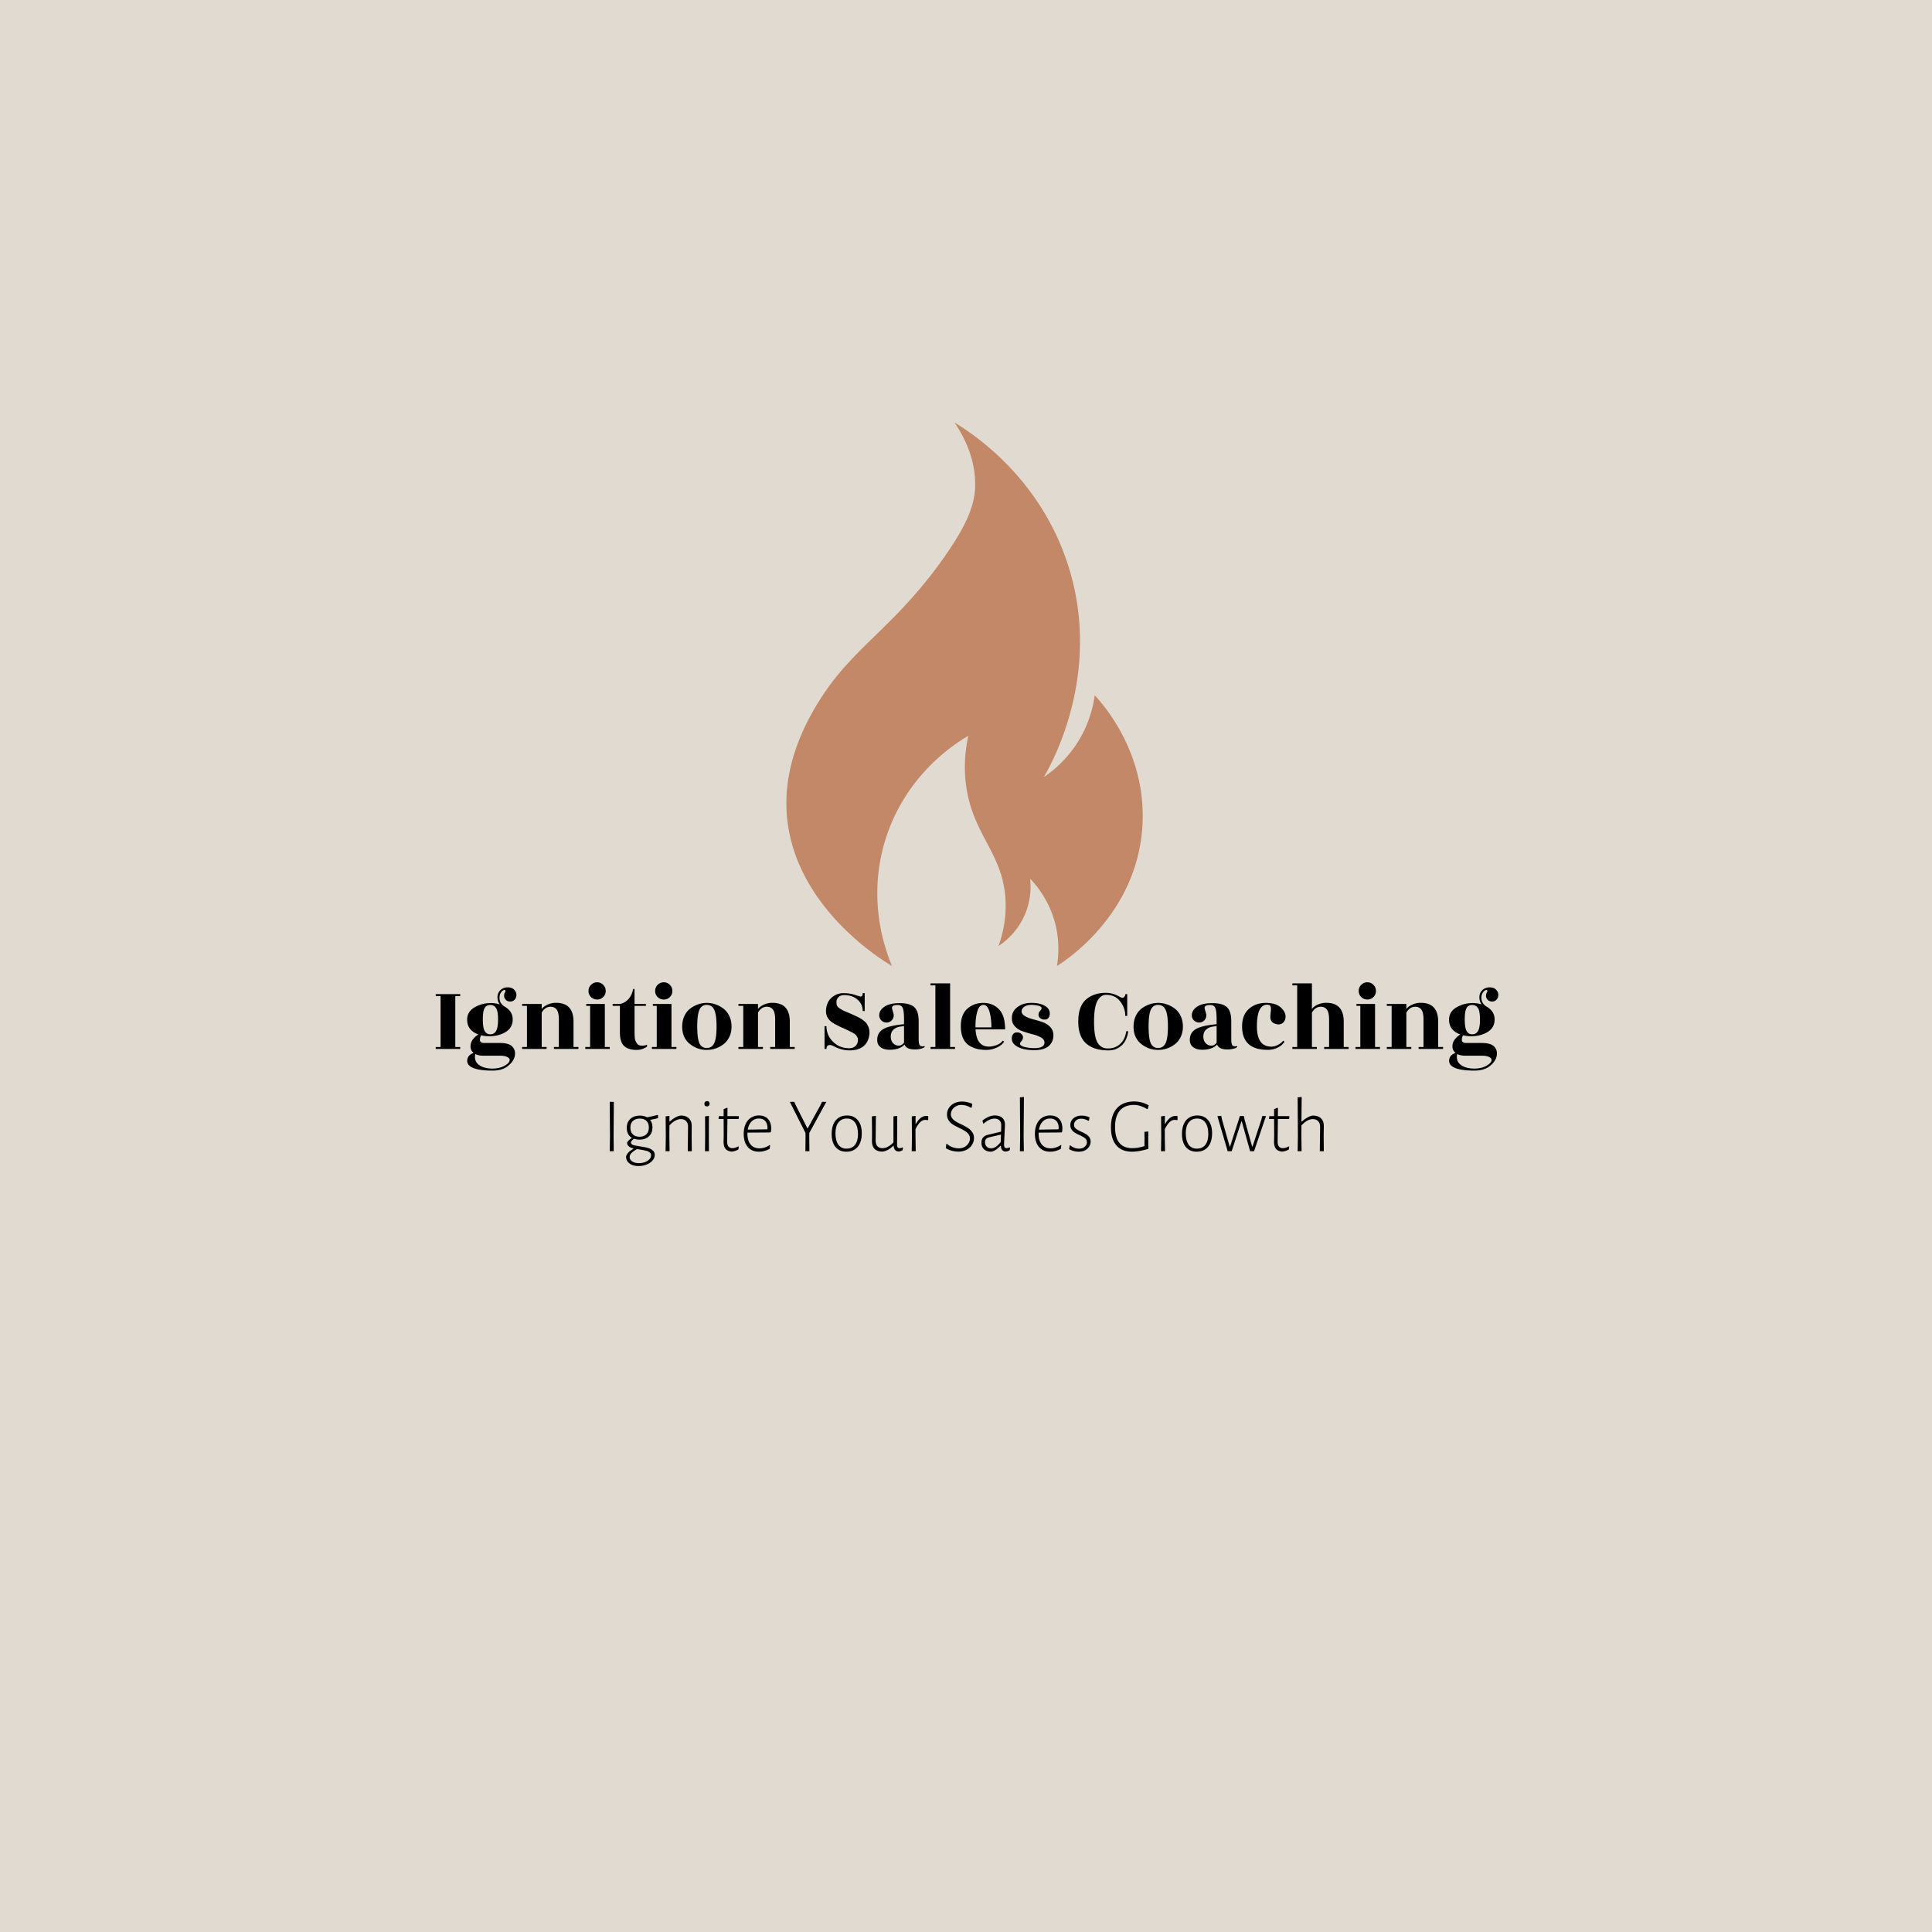 <?xml version="1.0" encoding="UTF-8"?>
<svg data-bbox="-37.5 -37.5 450 450" height="500" viewBox="0 0 375 375" width="500" xmlns="http://www.w3.org/2000/svg" data-type="color">
    <g>
        <defs>
            <clipPath id="1ae82879-67a6-46e7-adfe-0db73cbcc598">
                <path d="M152.21 82.02H222v105.75h-69.79Zm0 0"/>
            </clipPath>
        </defs>
        <path fill="#ffffff" d="M412.5-37.5v450h-450v-450z" data-color="1"/>
        <path fill="#e1dad1" d="M412.5-37.5v450h-450v-450z" data-color="2"/>
        <g clip-path="url(#1ae82879-67a6-46e7-adfe-0db73cbcc598)">
            <path d="M173.148 187.496c-1.601-.926-19.691-11.738-20.488-30.371-.37-8.656 3.227-16.89 8.176-23.812 3.687-5.149 8.473-9.227 12.867-13.727 4.32-4.422 8.34-9.293 11.629-14.54 2.008-3.194 3.906-6.898 3.953-10.76.063-5.423-2.308-9.766-4.004-12.266 3.645 2.21 16.313 10.5 21.864 27.16 7.023 21.082-2.915 38.867-4.528 41.644a22.9 22.9 0 0 0 7.067-7.597 22.9 22.9 0 0 0 2.8-8.27c1.528 1.64 10.211 11.273 9.243 25.594-1.16 17.18-15.188 26.097-16.575 26.945.309-1.84.7-5.715-.933-10.133a19.7 19.7 0 0 0-4.27-6.8 13.9 13.9 0 0 1-.797 6.398c-1.46 3.86-4.246 5.941-5.336 6.668 1.27-3.633 1.516-6.766 1.332-9.336-.613-8.75-6.257-12.273-7.597-21.602-.543-3.761-.192-7.136.398-9.867-2.304 1.34-11.976 7.297-16 19.867-3.887 12.141.11 22.266 1.2 24.805m0 0" fill="#c28867" data-color="3"/>
        </g>
        <path d="M89.326 203.6h-4.75v-.375h.937v-9.89h-.937v-.376h4.75v.375h-.953v9.891h.953Zm0 0" fill="#000000" data-color="4"/>
        <path d="M93.156 201.834q0 .534.672.61h3.266c1.132 0 1.922.242 2.359.719q.668.714.469 1.78-.205 1.063-1.313 1.954c-.73.601-1.742.906-3.031.906q-3.55-.002-4.562-1.047-.375-.422-.329-.984.06-.564.422-.922.374-.345.828-.469-.609-.516-.609-1.265c0-.508.148-.961.453-1.36a3.8 3.8 0 0 1 1.078-.969q-2.189-.795-2.187-2.875-.001-1.53 1.422-2.375 1.42-.843 3.203-.843.857.001 1.703.265-.439-.591-.438-1.406 0-.826.563-1.36.563-.545 1.406-.546.844 0 1.266.453.435.438.437 1 0 .549-.328.922-.33.375-.875.375c-.367 0-.656-.117-.875-.36q-.314-.356-.312-.718 0-.373.14-.64.14-.282.14-.329c-.03-.195-.155-.25-.374-.156q-.328.127-.563.531a1.86 1.86 0 0 0-.234.938q-.002 1.05.922 1.671 1.64.909 1.64 2.532 0 1.61-1.359 2.437c-.898.555-1.96.828-3.187.828a6 6 0 0 1-1.578-.187 1.8 1.8 0 0 0-.235.89m3.516-3.968c0-1.082-.133-1.817-.39-2.204q-.375-.592-1.126-.593-.752 0-1.094.61c-.23.398-.343 1.124-.343 2.187s.117 1.812.359 2.25c.238.43.602.64 1.094.64q.733.001 1.11-.625c.257-.426.39-1.18.39-2.265m.312 7.046h-3.187q-.908 0-1.547-.328-.27 1.373.687 2.094.966.733 2.641.734 1.67 0 2.781-.828.516-.377.563-.765.06-.376-.438-.64-.486-.268-1.5-.267m0 0" fill="#000000" data-color="4"/>
        <path d="M111.317 203.225h.954v.375h-4.75v-.375h.953v-5.328q-.001-1.343-.407-1.906c-.261-.383-.664-.579-1.203-.579-.719 0-1.293.383-1.719 1.141v6.672h.954v.375h-4.75v-.375h.937v-7.984h-.937v-.375h3.796v.984q.358-.498 1.126-.844a3.9 3.9 0 0 1 1.671-.36c2.25 0 3.375 1.227 3.375 3.673Zm0 0" fill="#000000" data-color="4"/>
        <path d="M117.399 203.225h.953v.375h-4.75v-.375h.937v-7.984h-.75v-.375h3.61Zm.171-10.875a1.6 1.6 0 0 1-.484 1.172 1.6 1.6 0 0 1-1.187.484q-.69.001-1.188-.484a1.58 1.58 0 0 1-.484-1.172q-.001-.702.484-1.187.497-.5 1.188-.5.701 0 1.187.5c.32.324.484.718.484 1.187m0 0" fill="#000000" data-color="4"/>
        <path d="M123.164 195.24v4.641q-.001 1.628.125 1.985.14.347.297.593c.187.336.52.5 1 .5q.716.001 1-.203v.39a3.42 3.42 0 0 1-2 .642q-1.594 0-2.438-.75-.83-.762-.828-2.72v-5.077h-1.406v-.375h1.406q.904-.153 1.61-.891.7-.732.968-2.016h.266v2.907h2.203v.375Zm0 0" fill="#000000" data-color="4"/>
        <path d="M130.334 203.225h.954v.375h-4.75v-.375h.937v-7.984h-.75v-.375h3.61Zm.172-10.875q-.002.691-.484 1.172a1.6 1.6 0 0 1-1.187.484q-.69.001-1.188-.484a1.58 1.58 0 0 1-.484-1.172q-.001-.702.484-1.187.497-.5 1.187-.5.704 0 1.188.5c.32.324.484.718.484 1.187m0 0" fill="#000000" data-color="4"/>
        <path d="M135.74 202.46c.282.636.758.952 1.438.952.688 0 1.176-.32 1.469-.968q.435-.966.437-3.203-.002-2.232-.437-3.204-.438-.984-1.469-.984c-.68 0-1.156.328-1.437.984-.274.649-.407 1.72-.407 3.22q-.002 2.236.407 3.202m1.407 1.327q-1.801 0-3.266-1.171-1.47-1.187-1.469-3.344 0-1.155.422-2.063.436-.92 1.141-1.453a5.7 5.7 0 0 1 1.531-.812 5.16 5.16 0 0 1 3.36 0q.827.282 1.53.812.716.534 1.157 1.453.436.91.438 2.047c0 .75-.149 1.43-.438 2.031q-.44.893-1.156 1.422a5.3 5.3 0 0 1-3.25 1.078m0 0" fill="#000000" data-color="4"/>
        <path d="M153.3 203.225h.952v.375h-4.75v-.375h.954v-5.328q-.001-1.343-.407-1.906c-.261-.383-.664-.579-1.203-.579-.719 0-1.293.383-1.719 1.141v6.672h.954v.375h-4.75v-.375h.937v-7.984h-.937v-.375h3.797v.984q.357-.498 1.125-.844a3.9 3.9 0 0 1 1.671-.36c2.25 0 3.375 1.227 3.375 3.673Zm0 0" fill="#000000" data-color="4"/>
        <path d="M160.417 203.6h-.375v-4.422h.375q-.001 1.783 1.28 3.031c.852.836 1.895 1.25 3.126 1.25q.764.001 1.234-.437.47-.45.469-1.188-.002-.842-1.094-1.422a38 38 0 0 0-2.031-.968c-.96-.438-1.637-.805-2.031-1.11-.781-.601-1.125-1.406-1.031-2.406.093-1 .468-1.773 1.125-2.328q.982-.826 2.234-.828 1.249 0 2.234.328c.664.219 1.047.328 1.14.328q.375 0 .376-.656h.39v3.469h-.39q-.001-1.359-1.016-2.22-1.002-.873-2.578-.874-.704.001-1.11.406-.39.41-.39.906-.001.503.125.766.14.269.469.484c.226.149.426.266.594.36.164.086.425.203.78.36q.546.22.75.312 1.046.468 1.235.562.186.083.547.281c.25.125.43.243.547.344q.187.141.469.375.279.223.406.469c.094.156.188.336.281.531.176.406.239.883.188 1.422q-.16 1.548-1.156 2.36-1.001.796-2.688.796-1.517 0-3.016-.781c-.343-.176-.601-.266-.765-.266-.469 0-.703.258-.703.766m0 0" fill="#000000" data-color="4"/>
        <path d="M179.47 203.225q-.19.187-.719.328-.532.14-1.234.14-1.566 0-1.953-.937-.956 1.001-2.907 1-1.05.001-1.719-.484-.672-.48-.671-1.438 0-1.277.984-1.968.982-.686 3.453-.985l.766-.094v-.921c0-1.102-.086-1.844-.25-2.22q-.252-.575-.985-.577-.72.002-.937.203-.205.206-.156.453.058.25.187.672c.094.281.14.508.14.672q0 .579-.405 1a1.34 1.34 0 0 1-.985.406 1.38 1.38 0 0 1-1-.406 1.36 1.36 0 0 1-.422-1q-.001-.967 1-1.656.997-.704 2.985-.704 1.982.001 2.828.782.844.782.844 2.75v3.421q-.001 1.002.25 1.266.247.25.906.11Zm-6.563-1.766q.094.721.531 1.11.436.39 1.016.39.576.001 1.016-.578v-3.234l-.688.11q-.877.11-1.422.655-.533.552-.453 1.547m0 0" fill="#000000" data-color="4"/>
        <path d="M184.417 203.225h.953v.375h-4.75v-.375h.937v-11.969h-.937v-.39h3.797Zm0 0" fill="#000000" data-color="4"/>
        <path d="M195.09 199.803h-5.735q.186 3.345 2.594 3.344.654 0 1.484-.297.827-.31 1.203-.86l.266.188q-.423.705-1.438 1.156-1.003.452-2 .453a8 8 0 0 1-1.797-.187 5.6 5.6 0 0 1-1.562-.672c-.5-.32-.899-.8-1.188-1.437q-.421-.95-.422-2.297 0-2.295 1.266-3.406 1.278-1.126 3.094-1.126c1.219 0 2.226.407 3.031 1.22q1.202 1.219 1.203 3.921m-5.75-.39h3.093q0-1.735-.375-3.047-.377-1.313-1.187-1.313-.815 0-1.172 1.266c-.243.844-.36 1.808-.36 2.89Zm0 0" fill="#000000" data-color="4"/>
        <path d="M200.747 203.444c1.32 0 1.985-.36 1.985-1.078q0-.61-.688-1a6.5 6.5 0 0 0-1.656-.625 22 22 0 0 1-1.906-.579 3.66 3.66 0 0 1-1.563-1.03q-.61-.704-.5-1.845.106-1.136 1.156-1.875 1.062-.75 2.61-.75 1.546.001 2.5.5.95.503 1.062 1.329c.051.343 0 .664-.156.953q-.235.44-.781.453-.55.018-.906-.281-.346-.293-.329-.704.03-.403.313-.718.28-.312.281-.5-.001-.328-.625-.485a6 6 0 0 0-1.422-.156q-.797 0-1.312.36-.516.363-.516.89-.002.534.64.922.64.375 1.548.61.92.236 1.812.53.904.298 1.531.954c.426.43.641.969.641 1.625q0 1.312-.937 2.11c-.618.523-1.547.78-2.797.78q-1.875 0-3.047-.562c-.781-.383-1.211-.879-1.281-1.484-.055-.333 0-.645.156-.938q.247-.435.781-.453.545-.03.89.281.358.3.329.703-.017.393-.297.703-.281.317-.281.516c0 .25.289.453.875.61a7.4 7.4 0 0 0 1.89.234m0 0" fill="#000000" data-color="4"/>
        <path d="M218.792 197.194h-.375q0-1.513-.969-2.797-.972-1.296-2.766-1.297c-.68 0-1.234.39-1.671 1.172q-.657 1.172-.657 4.031 0 2.848.656 4.031.655 1.172 2.047 1.172c.938 0 1.723-.289 2.36-.875q.966-.874 1.187-2.469h.39q-.267 1.876-1.327 2.797c-.7.618-1.54.922-2.516.922q-2.831 0-4.344-1.36-1.516-1.356-1.515-4.25-.001-2.905 1.469-4.233c.988-.883 2.296-1.329 3.921-1.329q1.295 0 2.532.703.404.251.656.25a.45.45 0 0 0 .406-.234.86.86 0 0 0 .156-.469h.36Zm0 0" fill="#000000" data-color="4"/>
        <path d="M223.35 202.46c.282.636.758.952 1.438.952.688 0 1.176-.32 1.469-.968q.435-.966.437-3.203-.002-2.232-.437-3.204-.438-.984-1.469-.984c-.68 0-1.156.328-1.437.984-.274.649-.407 1.72-.407 3.22q-.002 2.236.407 3.202m1.407 1.327q-1.801 0-3.266-1.171-1.47-1.187-1.469-3.344 0-1.155.422-2.063.436-.92 1.141-1.453a5.7 5.7 0 0 1 1.531-.812 5.16 5.16 0 0 1 3.36 0q.827.282 1.53.812.716.534 1.157 1.453.436.91.438 2.047c0 .75-.149 1.43-.438 2.031q-.44.893-1.156 1.422a5.3 5.3 0 0 1-3.25 1.078m0 0" fill="#000000" data-color="4"/>
        <path d="M240.144 203.225q-.19.187-.719.328-.532.14-1.234.14-1.566 0-1.953-.937-.955 1.001-2.907 1-1.05.001-1.718-.484-.673-.48-.672-1.438 0-1.277.984-1.968.983-.686 3.453-.985l.766-.094v-.921c0-1.102-.086-1.844-.25-2.22q-.252-.575-.985-.577-.72.002-.937.203-.205.206-.156.453.058.25.187.672c.094.281.14.508.14.672q0 .579-.405 1a1.34 1.34 0 0 1-.985.406 1.38 1.38 0 0 1-1-.406 1.36 1.36 0 0 1-.422-1q-.001-.967 1-1.656.997-.704 2.985-.704 1.982.001 2.828.782.844.782.844 2.75v3.421q-.001 1.002.25 1.266.248.25.906.11Zm-6.563-1.766q.094.721.532 1.11.434.39 1.015.39.576.001 1.016-.578v-3.234l-.688.11q-.877.11-1.422.655-.533.552-.453 1.547m0 0" fill="#000000" data-color="4"/>
        <path d="M241.09 199.225q0-2.231 1.313-3.39 1.312-1.173 3.328-1.173c1.352 0 2.36.344 3.016 1.032.664.68.906 1.375.718 2.094q-.159.595-.64.874-.487.269-1.063.125-1.188-.28-1.187-1.375 0-.293.062-.875.06-.574.047-.843a.95.95 0 0 0-.11-.422q-.186-.31-.89-.234-1.72.269-1.719 4.187-.002 3.924 2.797 3.922.64.001 1.297-.344c.446-.226.781-.5 1-.812l.266.187q-.439.721-1.313 1.156a4.35 4.35 0 0 1-1.953.438q-4.969 0-4.969-4.547m0 0" fill="#000000" data-color="4"/>
        <path d="M260.817 203.225h.953v.375h-4.75v-.375h.954v-5.328q-.001-1.343-.407-1.906c-.261-.383-.664-.579-1.203-.579-.718 0-1.293.383-1.718 1.141v6.672h.953v.375h-4.75v-.375h.937v-11.969h-.937v-.39h3.797v4.984q.358-.515 1.109-.86a4.1 4.1 0 0 1 1.687-.343q3.375.001 3.375 3.672Zm0 0" fill="#000000" data-color="4"/>
        <path d="M266.898 203.225h.953v.375h-4.75v-.375h.937v-7.984h-.75v-.375h3.61Zm.171-10.875q-.002.691-.484 1.172a1.6 1.6 0 0 1-1.187.484q-.69.001-1.188-.484a1.58 1.58 0 0 1-.484-1.172q-.001-.702.484-1.187.497-.5 1.188-.5.702 0 1.187.5c.32.324.484.718.484 1.187m0 0" fill="#000000" data-color="4"/>
        <path d="M279.148 203.225h.953v.375h-4.75v-.375h.954v-5.328q-.001-1.343-.407-1.906c-.261-.383-.664-.579-1.203-.579-.719 0-1.293.383-1.719 1.141v6.672h.954v.375h-4.75v-.375h.937v-7.984h-.937v-.375h3.796v.984q.358-.498 1.125-.844a3.9 3.9 0 0 1 1.672-.36c2.25 0 3.375 1.227 3.375 3.673Zm0 0" fill="#000000" data-color="4"/>
        <path d="M283.744 201.834q0 .534.672.61h3.266q1.7.002 2.359.719.668.714.469 1.78-.205 1.063-1.313 1.954c-.73.601-1.742.906-3.031.906q-3.55-.002-4.562-1.047-.375-.422-.329-.984.06-.564.422-.922.374-.345.828-.469-.609-.516-.609-1.265c0-.508.148-.961.453-1.36a3.8 3.8 0 0 1 1.078-.969q-2.189-.795-2.187-2.875-.001-1.53 1.422-2.375 1.42-.843 3.203-.843.857.001 1.703.265-.439-.591-.438-1.406 0-.826.563-1.36.563-.545 1.406-.546.844 0 1.266.453.435.438.437 1 0 .549-.328.922-.33.375-.875.375c-.367 0-.656-.117-.875-.36q-.314-.356-.312-.718 0-.373.14-.64.14-.282.14-.329c-.03-.195-.155-.25-.374-.156q-.328.127-.563.531a1.86 1.86 0 0 0-.234.938q-.002 1.05.922 1.671 1.64.909 1.64 2.532 0 1.61-1.359 2.437c-.898.555-1.96.828-3.187.828a6 6 0 0 1-1.579-.187 1.8 1.8 0 0 0-.234.89m3.516-3.968c0-1.082-.133-1.817-.39-2.204q-.375-.592-1.126-.593-.752 0-1.094.61c-.23.398-.343 1.124-.343 2.187s.117 1.812.359 2.25c.238.43.602.64 1.094.64q.733.001 1.11-.625c.257-.426.39-1.18.39-2.265m.312 7.046h-3.187q-.908 0-1.547-.328-.27 1.373.687 2.094.966.733 2.641.734 1.67 0 2.781-.828.516-.377.563-.765.06-.376-.438-.64-.486-.268-1.5-.267m0 0" fill="#000000" data-color="4"/>
        <path d="m119.099 220.497.03 2.953h-.78l.046-2.906-.046-6.672h.796Zm0 0" fill="#000000" data-color="4"/>
        <path d="M127.72 217.028q-.69.187-1.5.328l-.015.047q.435.581.437 1.438 0 1.079-.687 1.718-.674.643-1.844.641-.564.002-1.047-.172-.345.27-.468.422a.5.5 0 0 0-.126.313q0 .327.422.468.436.141 1.344.281.89.129 1.453.282c.383.093.711.258.985.484q.405.329.406.89 0 .593-.422 1.079c-.281.332-.664.594-1.14.781-.481.195-1 .297-1.563.297q-1.142 0-1.797-.516a1.62 1.62 0 0 1-.64-1.328q.139-.456.484-.812.34-.341.937-.688v-.078c-.386-.094-.687-.226-.906-.406q-.313-.263-.312-.719c.132-.281.437-.578.906-.89v-.047c-.649-.395-.969-1.036-.969-1.922q-.002-1.108.688-1.735.686-.639 1.859-.64.81 0 1.375.328c.844-.164 1.523-.32 2.047-.469l.094.063Zm-3.578 3.61q.827 0 1.313-.47c.32-.32.484-.765.484-1.327q0-.827-.468-1.266-.457-.452-1.282-.453-.862 0-1.343.469-.486.454-.485 1.296 0 .814.469 1.282t1.312.468m2.235 3.64a.74.74 0 0 0-.313-.625q-.3-.22-.734-.312a14 14 0 0 0-1.188-.22l-.5-.077q-.688.375-1.062.75-.362.375-.36.797 0 .499.47.828.481.341 1.343.343.639-.002 1.172-.203.527-.205.844-.547.328-.346.328-.734m0 0" fill="#000000" data-color="4"/>
        <path d="M133.546 218.731c.007-.476-.11-.847-.36-1.11q-.363-.404-1.031-.405-.55 0-1.125.328a4.3 4.3 0 0 0-1.094.906l-.016 2.031.047 2.969h-.78l.046-2.922-.031-3.844.734-.093v1.093h.078q.514-.481 1.063-.78a2.9 2.9 0 0 1 1.062-.376c.688 0 1.211.184 1.578.547q.56.532.547 1.5l-.015 1.922.03 2.953h-.78Zm0 0" fill="#000000" data-color="4"/>
        <path d="m136.868 220.528-.016-3.844.75-.093-.015 3.89.015 2.969h-.765Zm.375-6.797a.46.46 0 0 1 .36.14.5.5 0 0 1 .124.36.5.5 0 0 1-.14.375.46.46 0 0 1-.36.14c-.168 0-.293-.038-.375-.124-.086-.082-.125-.203-.125-.36q-.001-.248.125-.39a.53.53 0 0 1 .391-.14m0 0" fill="#000000" data-color="4"/>
        <path d="M142.176 222.856q.526.001 1.125-.344l.093.063-.078.547c-.5.262-.95.394-1.344.406q-.783-.091-1.156-.547-.375-.469-.375-1.312l.031-1.36-.015-3.109h-.922l-.063-.078.063-.485h.922v-1.359l.656-.266.094.063-.016 1.563h2.172l.063.078-.063.484h-2.172l-.047 4.39q-.001.644.25.954.265.314.781.312m0 0" fill="#000000" data-color="4"/>
        <path d="M147.31 216.513q1.125.002 1.75.671.624.675.625 1.875 0 .3-.046.61l-.125.14-4.438.032v.218q0 1.33.61 2.078.608.75 1.703.75c.363 0 .718-.054 1.062-.171q.527-.17.938-.47l.093.063-.093.672a4.16 4.16 0 0 1-2.094.563q-1.36.002-2.156-.922-.784-.92-.782-2.531-.002-1.078.36-1.891.357-.81 1.031-1.25a2.86 2.86 0 0 1 1.563-.437m1.657 2.437c0-.582-.149-1.035-.438-1.36-.293-.32-.703-.484-1.234-.484-.574 0-1.047.196-1.422.578q-.564.581-.734 1.578l3.796-.062Zm0 0" fill="#000000" data-color="4"/>
        <path d="m157.076 220.59.03 2.86h-.78l.03-2.86-.015-.687-3.031-6.031h.875l.172.453 2.344 4.656h.093l2.547-4.64.203-.47h.844l-3.297 6.016Zm0 0" fill="#000000" data-color="4"/>
        <path d="M164.412 216.513q1.343 0 2.094.921c.507.606.765 1.446.765 2.516q0 1.706-.797 2.656-.785.938-2.203.938-1.346.001-2.094-.907-.75-.902-.75-2.515-.002-1.7.782-2.656c.53-.633 1.265-.954 2.203-.954m-.031.593q-1.05 0-1.641.75-.58.75-.578 2.11 0 1.44.562 2.218.561.767 1.578.766c.72 0 1.27-.242 1.657-.734.382-.5.578-1.204.578-2.11 0-.957-.196-1.695-.578-2.219q-.564-.78-1.578-.78m0 0" fill="#000000" data-color="4"/>
        <path d="m175.278 222.778-.094.484a1.7 1.7 0 0 1-.765.25c-.293-.023-.524-.117-.688-.296-.156-.188-.25-.461-.281-.829h-.063q-1.03 1.02-2.109 1.141-.986 0-1.516-.516-.515-.528-.515-1.53l.015-1.626-.03-3.172.78-.093-.047 4.75q0 .72.329 1.125.339.39.984.39 1.077 0 2.14-1.125v-5.047l.735-.093-.031 5.53q-.001.394.11.563c.07.118.19.172.358.172q.281.001.579-.156Zm0 0" fill="#000000" data-color="4"/>
        <path d="M179.774 216.606q.169.001.39.031v.75l-.11.032a3 3 0 0 0-.483-.047q-.503.002-.954.437-.454.425-.921 1.375v1.297l.046 2.969h-.78l.046-2.922-.031-3.844.734-.093v1.53h.078c.57-1.007 1.235-1.515 1.985-1.515m0 0" fill="#000000" data-color="4"/>
        <path d="M186.737 213.81q.984.001 1.985.452l-.125.72-.157.03a3.7 3.7 0 0 0-.89-.406 3.2 3.2 0 0 0-.906-.14q-.629.001-1.11.265c-.312.18-.554.406-.719.688a1.6 1.6 0 0 0-.25.843q-.002.471.266.813.28.346.672.594.405.252 1.078.562.796.393 1.281.703.481.3.828.797.36.486.36 1.172c0 .469-.133.906-.39 1.313q-.375.61-1.079.968a3.5 3.5 0 0 1-1.562.344 5 5 0 0 1-1.266-.172 4.3 4.3 0 0 1-1.172-.5l.094-.797.11-.047q.482.44 1.093.657a3.5 3.5 0 0 0 1.188.218c.445 0 .832-.085 1.156-.265q.497-.28.765-.719c.188-.289.282-.594.282-.906a1.36 1.36 0 0 0-.282-.86 2.3 2.3 0 0 0-.687-.609 13 13 0 0 0-1.094-.594q-.784-.374-1.266-.672a2.7 2.7 0 0 1-.796-.78q-.33-.483-.329-1.157-.001-.685.36-1.266a2.6 2.6 0 0 1 1.031-.906 3.34 3.34 0 0 1 1.531-.344m0 0" fill="#000000" data-color="4"/>
        <path d="M193.122 216.513q.92 0 1.422.468.516.47.516 1.297c0 .211-.012.484-.031.828q-.036.517-.047 1.11a75 75 0 0 0-.094 1.921q-.001.393.11.563.12.157.39.156.263.001.563-.156l.109.078-.094.484a1.5 1.5 0 0 1-.766.25c-.593-.023-.906-.394-.937-1.125h-.078q-.862.972-1.766 1.157-.907 0-1.422-.469c-.336-.32-.5-.758-.5-1.312q0-1.219 1.328-1.516l2.485-.594.031-1.219q-.002-.64-.344-.968-.345-.342-.984-.344-.956 0-2.094.969l-.094-.047-.124-.547q1.23-.984 2.421-.985m-1.156 4.25c-.512.124-.766.43-.766.906q-.002.563.313.89.311.329.875.328c.3 0 .61-.101.922-.312q.466-.328.922-.906l.062-1.453Zm0 0" fill="#000000" data-color="4"/>
        <path d="m198.683 220.481.047 2.969h-.766l.047-2.922-.047-7.531.781-.078Zm0 0" fill="#000000" data-color="4"/>
        <path d="M203.83 216.513q1.125.002 1.75.671.624.675.625 1.875 0 .3-.046.61l-.125.14-4.438.032v.218q0 1.33.61 2.078.608.75 1.703.75c.363 0 .718-.054 1.062-.171q.527-.17.938-.47l.093.063-.093.672a4.16 4.16 0 0 1-2.094.563q-1.36.002-2.156-.922-.784-.92-.782-2.531-.002-1.078.36-1.891.357-.81 1.031-1.25a2.86 2.86 0 0 1 1.563-.437m1.657 2.437c0-.582-.149-1.035-.438-1.36-.293-.32-.703-.484-1.234-.484-.574 0-1.047.196-1.422.578q-.564.581-.734 1.578l3.797-.062Zm0 0" fill="#000000" data-color="4"/>
        <path d="M209.937 216.544q.798 0 1.547.328l-.125.64-.125.032q-.719-.406-1.375-.407c-.406 0-.742.118-1 .344a1.08 1.08 0 0 0-.39.844q-.002.47.359.75.356.281 1.094.61.592.282.937.5.342.205.578.546c.164.23.25.512.25.844q0 .533-.28.984-.27.439-.798.72-.516.264-1.219.265a3.7 3.7 0 0 1-1.874-.5l.109-.672.11-.063q.373.315.827.485.452.157.875.156c.47 0 .836-.125 1.11-.375q.422-.374.422-.875a.93.93 0 0 0-.344-.75q-.345-.28-1.078-.625a8 8 0 0 1-.938-.484 2.1 2.1 0 0 1-.61-.594q-.25-.356-.25-.86-.002-.795.595-1.312.609-.53 1.593-.531m0 0" fill="#000000" data-color="4"/>
        <path d="M220.196 213.794q1.407 0 2.766.75l-.188.718-.11.016q-1.358-.81-2.562-.812-1.798.002-2.734 1.093-.937 1.082-.937 3.203c0 1.368.28 2.391.843 3.079.563.68 1.39 1.015 2.485 1.015.382 0 .742-.023 1.078-.078a16 16 0 0 0 1.297-.312l.015-1.407-.015-1.375.75-.062-.016 1.36.031 2.015q-1 .282-1.703.406a10 10 0 0 1-1.453.14q-2.018.001-3.062-1.234-1.048-1.23-1.047-3.515-.001-2.403 1.187-3.703 1.184-1.297 3.375-1.297m0 0" fill="#000000" data-color="4"/>
        <path d="M228.164 216.606q.169.001.39.031v.75l-.11.032a3 3 0 0 0-.483-.047q-.503.002-.954.437-.454.425-.922 1.375v1.297l.047 2.969h-.78l.046-2.922-.031-3.844.734-.093v1.53h.078c.57-1.007 1.235-1.515 1.985-1.515m0 0" fill="#000000" data-color="4"/>
        <path d="M232.407 216.513q1.342 0 2.093.921c.508.606.766 1.446.766 2.516q0 1.706-.797 2.656-.785.938-2.203.938-1.346.001-2.094-.907-.75-.902-.75-2.515-.002-1.7.782-2.656c.53-.633 1.265-.954 2.203-.954m-.032.593q-1.049 0-1.64.75-.58.75-.578 2.11 0 1.44.562 2.218.561.767 1.578.766c.72 0 1.27-.242 1.657-.734.382-.5.578-1.204.578-2.11 0-.957-.196-1.695-.578-2.219q-.564-.78-1.579-.78m0 0" fill="#000000" data-color="4"/>
        <path d="m237.21 217.372 1.47 5.172h.077l1.657-5.14.234-.782h.781l.156.75 1.454 5.172h.078l1.687-5.14.203-.782h.72l-2.313 6.828h-.766l-1.61-5.766h-.093l-1.875 5.766h-.781l-1.985-6.797.735-.078Zm0 0" fill="#000000" data-color="4"/>
        <path d="M249.02 222.856q.528.001 1.125-.344l.094.063-.078.547c-.5.262-.95.394-1.344.406q-.783-.091-1.156-.547-.375-.469-.375-1.312l.031-1.36-.015-3.109h-.922l-.063-.078.063-.485h.922v-1.359l.656-.266.094.063-.016 1.563h2.172l.063.078-.063.484h-2.172l-.047 4.39q-.001.644.25.954.265.314.781.312m0 0" fill="#000000" data-color="4"/>
        <path d="M254.796 216.528q1.06.001 1.61.547.56.532.546 1.5l-.03 1.922.03 2.953h-.78l.062-4.719q0-.715-.375-1.11-.363-.404-1.047-.405-1.067 0-2.203 1.218l-.016 2.047.047 2.969h-.766l.047-2.922-.047-7.531.781-.078-.046 4.765h.093q.514-.481 1.063-.78.545-.312 1.031-.376m0 0" fill="#000000" data-color="4"/>
    </g>
</svg>
